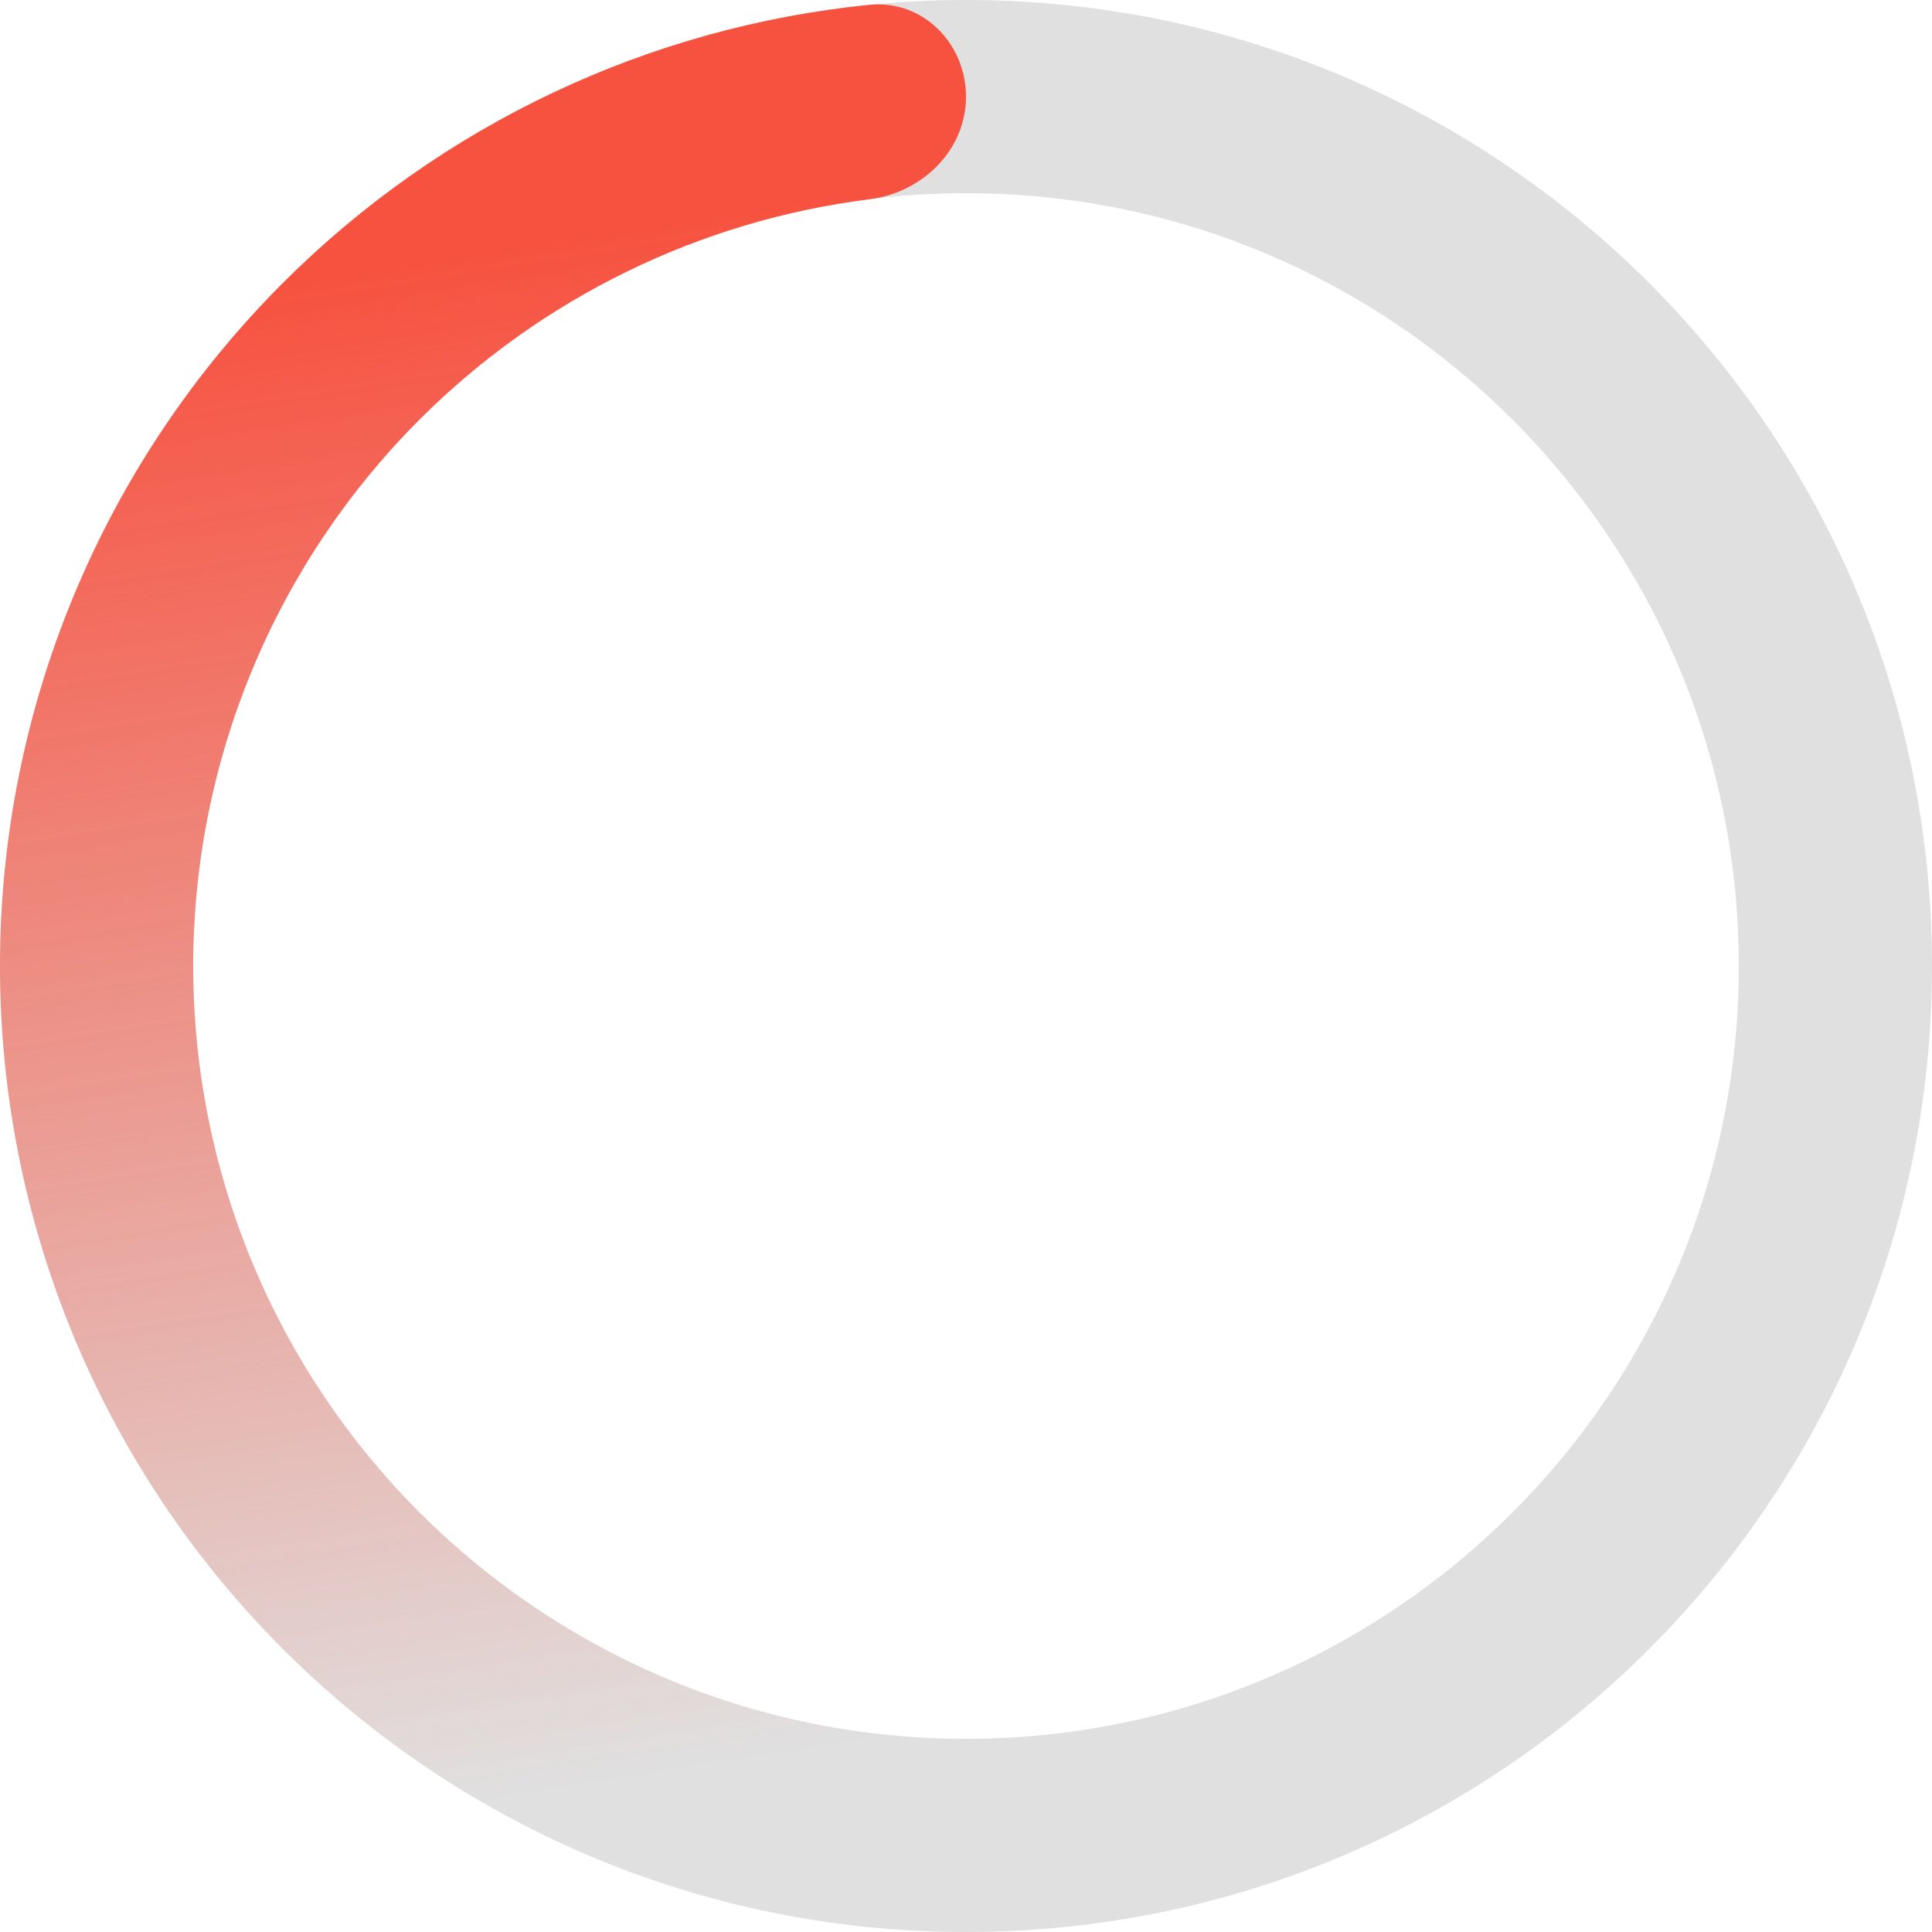 <svg width="40" height="40" viewBox="0 0 40 40" fill="none" xmlns="http://www.w3.org/2000/svg">
<path d="M40 20C40 31.046 31.046 40 20 40C8.954 40 0 31.046 0 20C0 8.954 8.954 0 20 0C31.046 0 40 8.954 40 20ZM4 20C4 28.837 11.163 36 20 36C28.837 36 36 28.837 36 20C36 11.163 28.837 4 20 4C11.163 4 4 11.163 4 20Z" fill="#E0E0E0"/>
<path d="M20 38C20 39.105 19.102 40.01 18.003 39.9C13.432 39.442 9.135 37.419 5.858 34.142C2.107 30.391 -1.47557e-07 25.304 0 20C1.47557e-07 14.696 2.107 9.609 5.858 5.858C9.135 2.581 13.432 0.558 18.003 0.1C19.102 -0.01 20 0.895 20 2C20 3.105 19.101 3.987 18.005 4.125C14.497 4.566 11.213 6.16 8.686 8.686C5.686 11.687 4 15.757 4 20C4 24.244 5.686 28.313 8.686 31.314C11.213 33.84 14.497 35.434 18.005 35.875C19.101 36.013 20 36.895 20 38Z" fill="url(#paint0_linear_28498_98940)"/>
<defs>
<linearGradient id="paint0_linear_28498_98940" x1="7" y1="5.5" x2="12" y2="37" gradientUnits="userSpaceOnUse">
<stop stop-color="#F7513F"/>
<stop offset="1" stop-color="#F7513F" stop-opacity="0"/>
</linearGradient>
</defs>
</svg>

